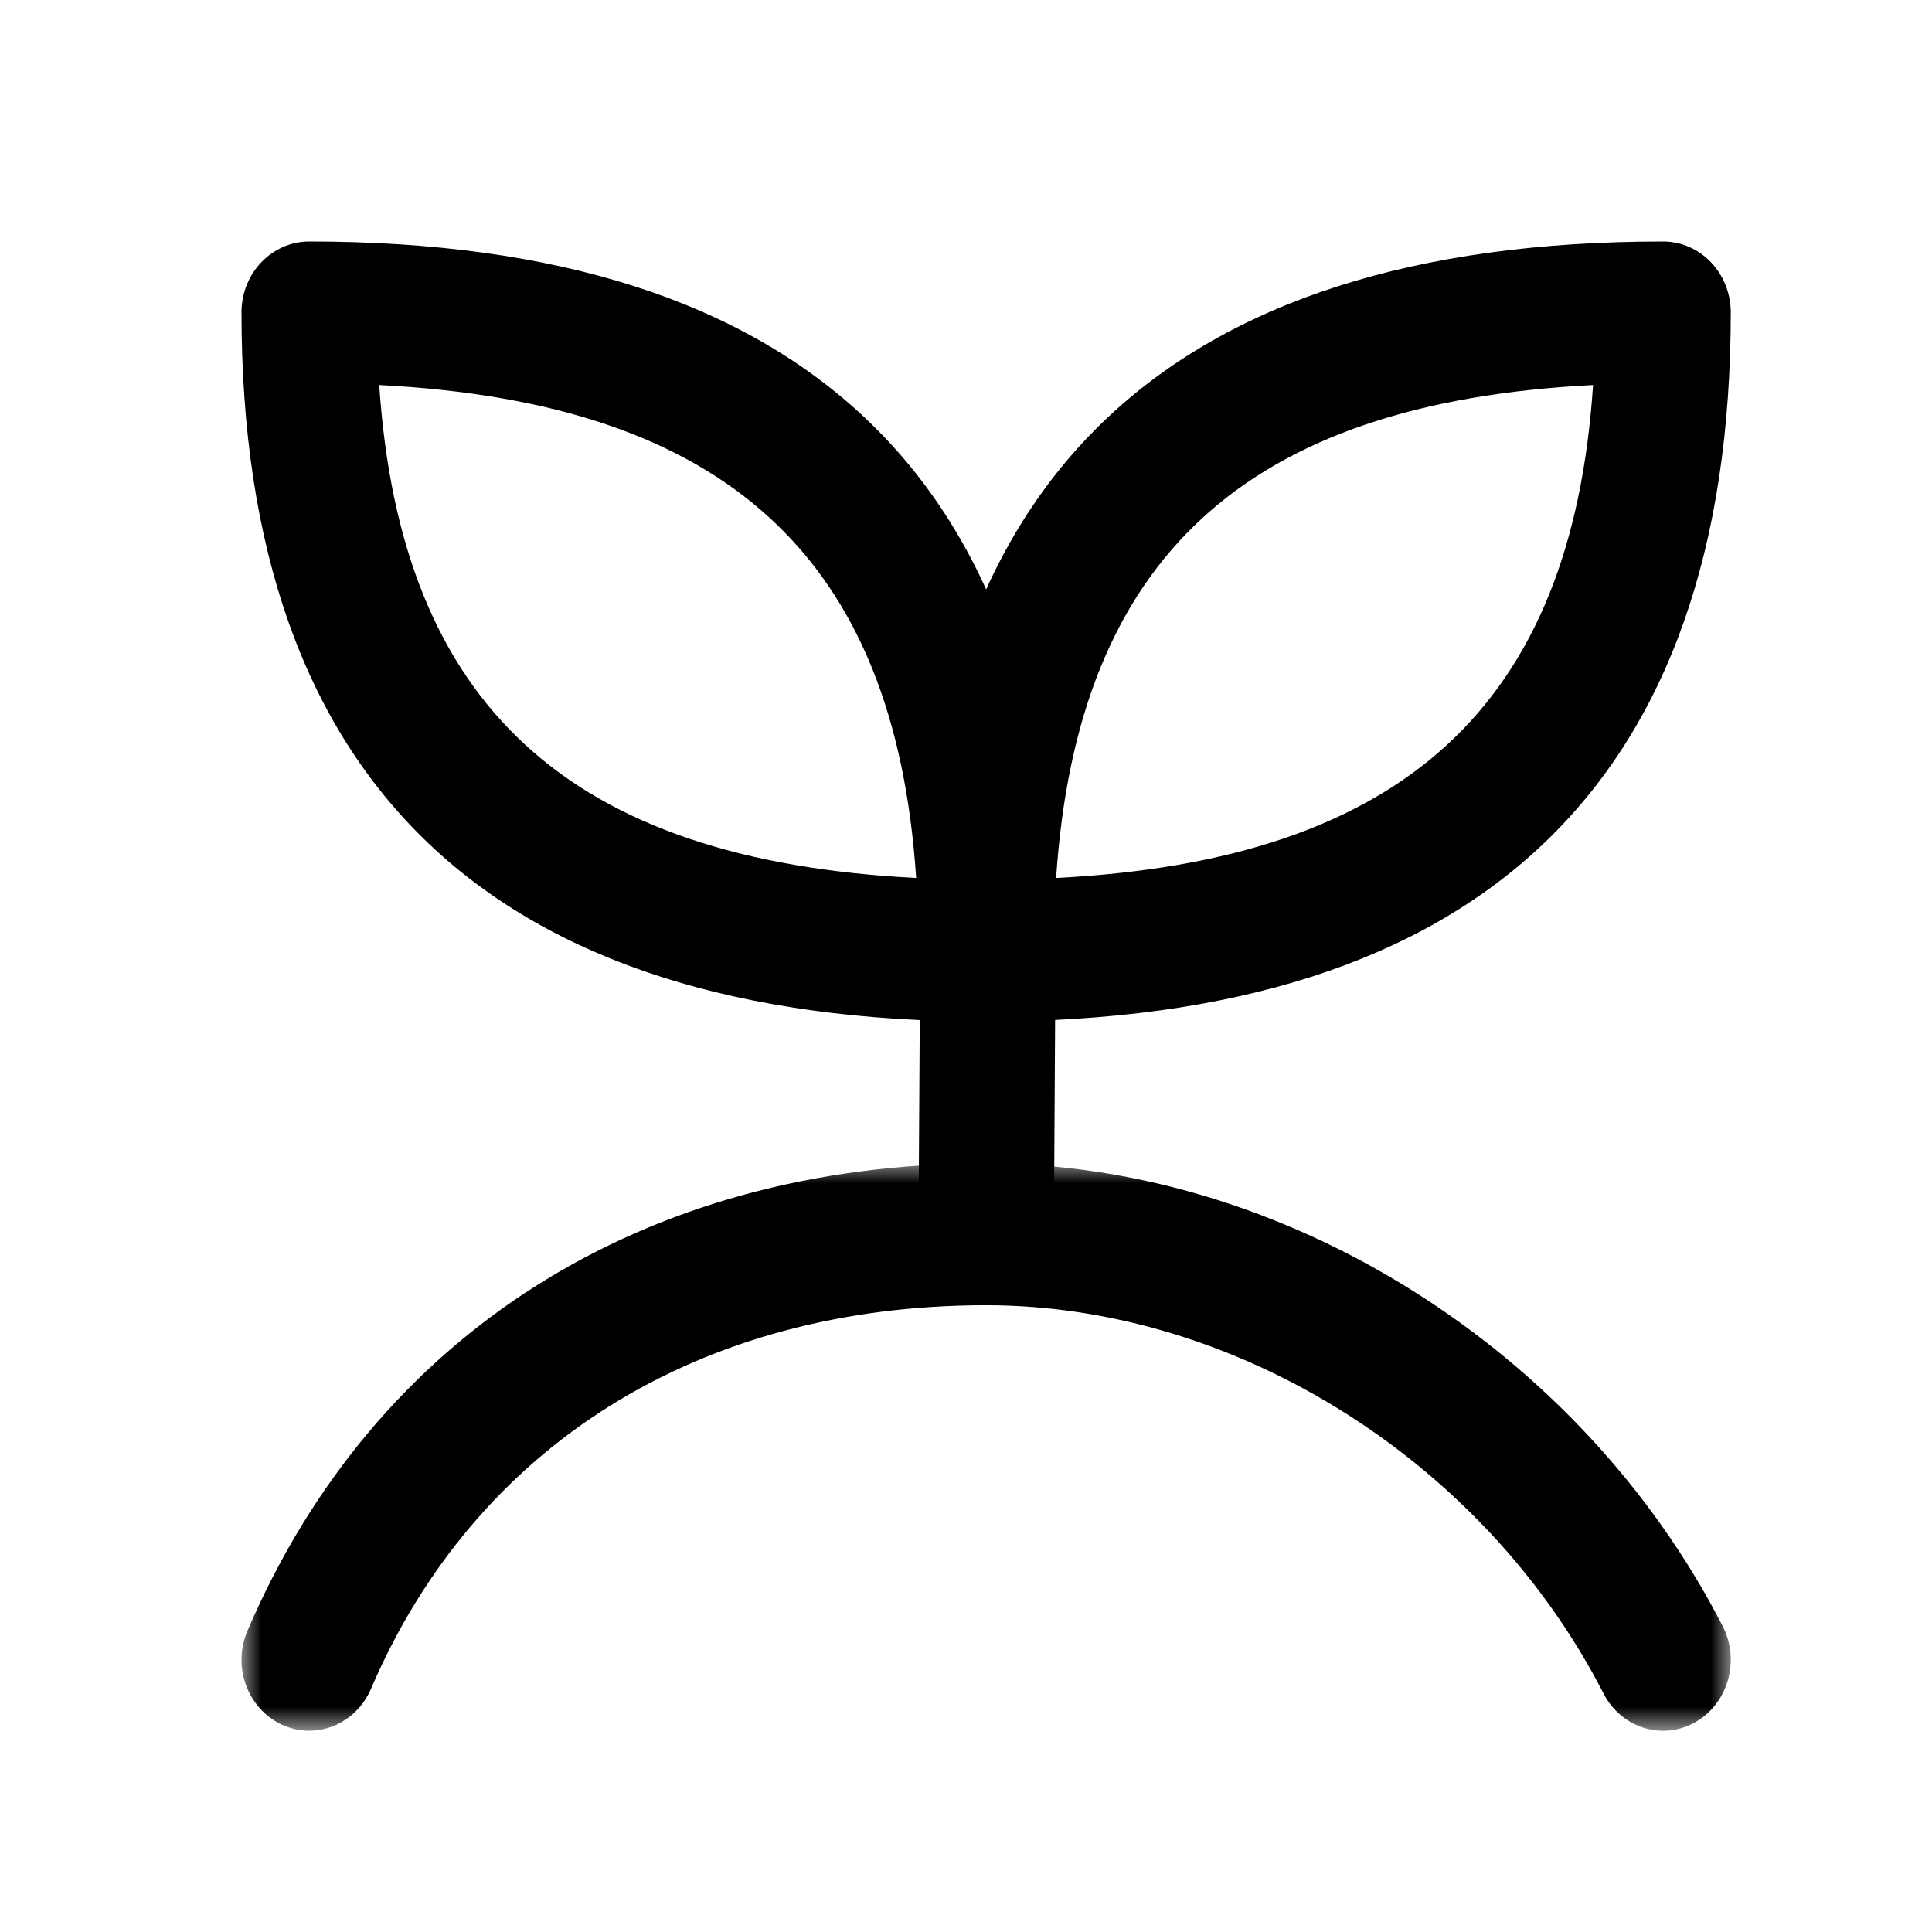 <svg xmlns="http://www.w3.org/2000/svg" xmlns:xlink="http://www.w3.org/1999/xlink" width="48" height="48" viewBox="0 0 48 48">
    <defs>
        <filter id="ae0eyj57qa" color-interpolation-filters="auto">
            <feColorMatrix in="SourceGraphic" values="0 0 0 0 1 0 0 0 0 1 0 0 0 0 1 0 0 0 1 0"/>
        </filter>
        <path id="5bfb4mjw4b" d="M0 0L37 0 37 14.096 0 14.096z"/>
    </defs>
    <g fill="none" fill-rule="evenodd">
        <g>
            <g filter="url(#ae0eyj57qa)" transform="translate(-756 -1391) translate(0 819)">
                <g>
                    <path d="M0 0H48V48H0z" transform="translate(756 572)"/>
                    <g>
                        <g transform="translate(756 572) translate(6 6) translate(0 22.904)">
                            <mask id="pur62ysrrc" fill="#fff">
                                <use xlink:href="#5bfb4mjw4b"/>
                            </mask>
                            <path fill="#000" d="M1.681 14.095c-.23 0-.464-.05-.687-.155-.848-.398-1.226-1.441-.846-2.327C3.31 4.233 10 0 18.5 0c7.418 0 14.77 4.621 18.3 11.498.44.858.132 1.926-.685 2.387-.816.462-1.838.141-2.277-.717-2.96-5.77-9.124-9.644-15.338-9.644-7.116 0-12.686 3.474-15.283 9.53-.28.654-.893 1.041-1.536 1.041" mask="url(#pur62ysrrc)"/>
                        </g>
                        <path fill="#000" d="M18.5 26.428h-.01c-.93-.007-1.676-.8-1.671-1.773l.052-8.674c.005-.969.757-1.75 1.682-1.75h.01c.928.006 1.676.799 1.67 1.772l-.05 8.673c-.006.971-.76 1.752-1.683 1.752" transform="translate(756 572) translate(6 6)"/>
                        <path fill="#000" d="M3.422 3.566c.528 7.964 4.719 11.808 13.34 12.247-.53-7.964-4.721-11.806-13.34-12.247M18.5 19.381C6.225 19.38 0 13.452 0 1.76 0 .789.754 0 1.683 0c12.275 0 18.5 5.927 18.5 17.619 0 .972-.754 1.762-1.682 1.762" transform="translate(756 572) translate(6 6)"/>
                        <path fill="#000" d="M33.58 3.566c-8.622.44-12.811 4.283-13.341 12.247 8.621-.439 12.812-4.283 13.34-12.247M18.5 19.381c-.928 0-1.682-.79-1.682-1.762C16.818 5.927 23.043 0 35.318 0 36.248 0 37 .788 37 1.762c0 11.69-6.224 17.619-18.5 17.619" transform="translate(756 572) translate(6 6)"/>
                    </g>
                </g>
            </g>
        </g>
    </g>
</svg>
